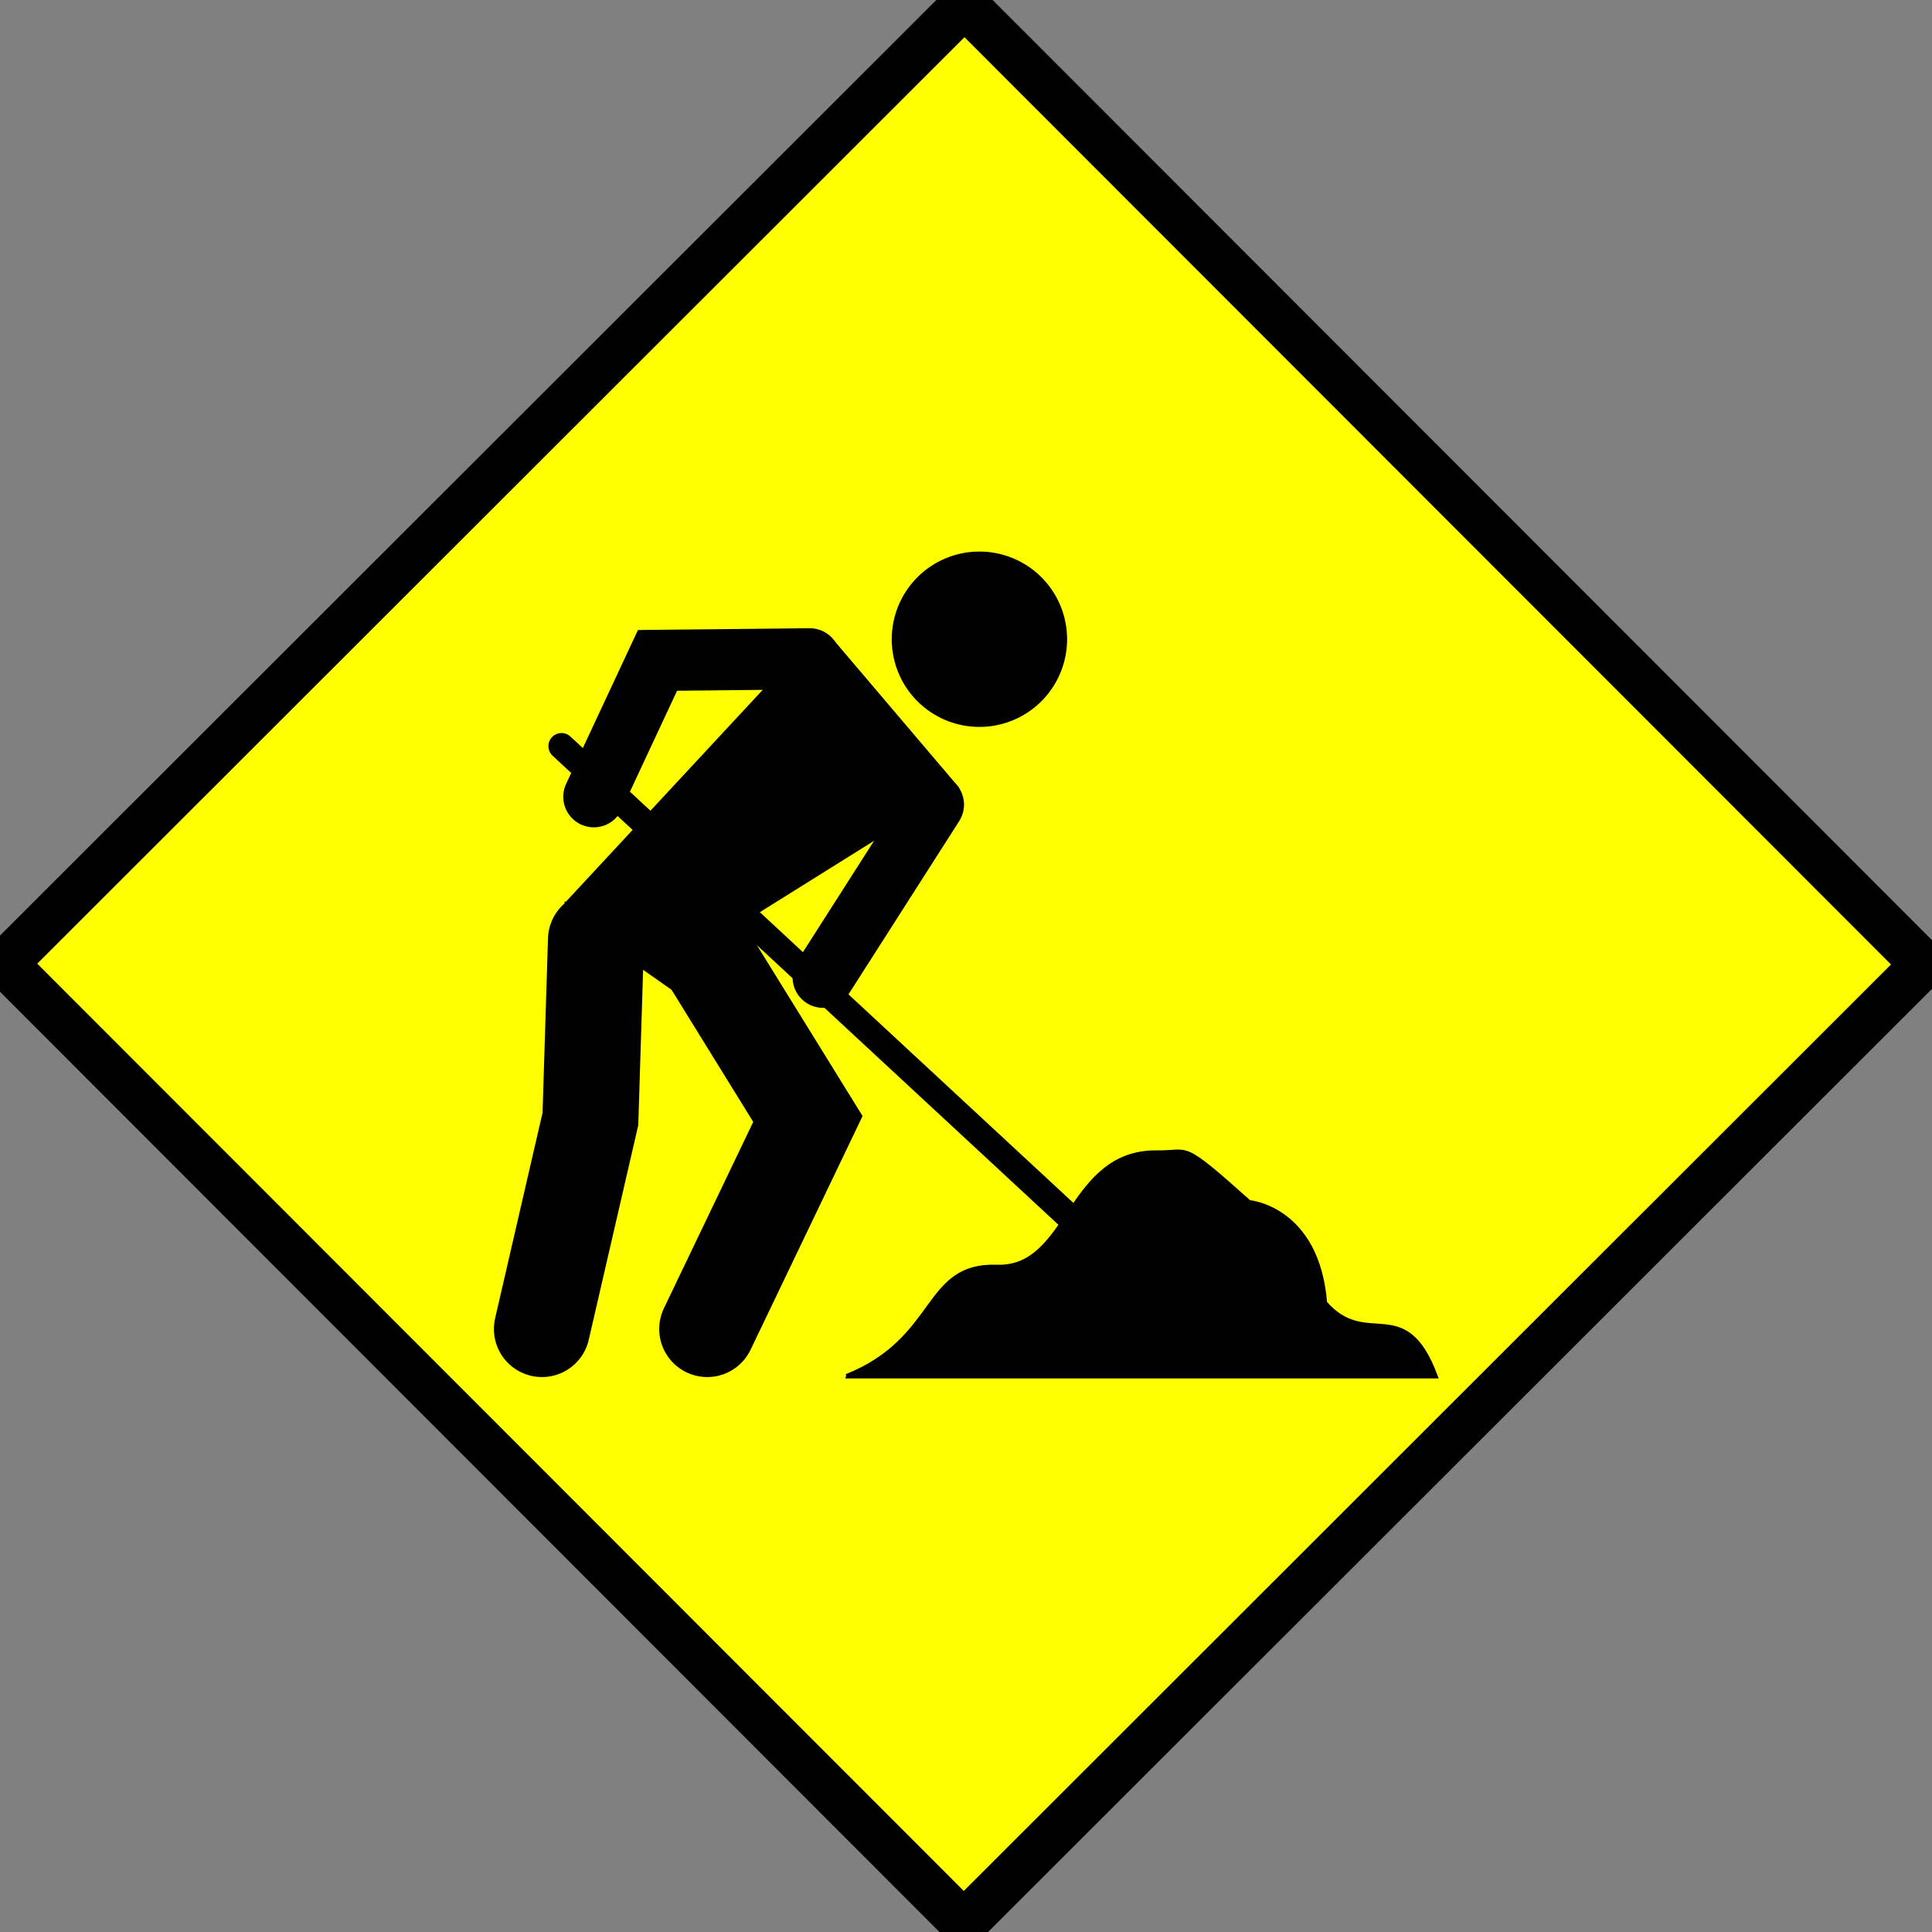 <?xml version="1.0"?><svg width="1000" height="1000" xmlns="http://www.w3.org/2000/svg">

 <rect width="100%" height="100%" fill="#808080" stroke="none"/>

 <g>
  <title>Layer 1</title>
  <g id="layer1">
   <g id="g25056">
    <rect fill="#ffff00" stroke="#000000" stroke-width="4.702" stroke-linejoin="round" stroke-miterlimit="4" stroke-dashoffset="0" id="rect1336" width="138.091" height="138.101" x="-68.983" y="72.371" transform="matrix(3.598 -3.595 3.595 3.598 -9.607 -9.607)"/>
    <g id="g7457" transform="matrix(2.26 0 0 2.26 784.085 1191.5)">
     <path style="vector-effect: non-scaling-stroke; " fill="#000000" fill-rule="evenodd" stroke="#000000" stroke-width="1px" id="path2224" d="m-153.084,-212.014l134.923,0c-7.116,-19.071 -15.709,-5.793 -25.334,-16.794c-1.746,-21.769 -17.363,-23.056 -17.363,-23.056c-15.94,-14.232 -13.358,-11.276 -21.064,-11.386c-20.495,-0.285 -19.876,26.793 -36.719,26.188c-16.794,-0.569 -13.094,16.509 -34.442,25.049z"/>
     <path style="vector-effect: non-scaling-stroke; " fill="none" fill-opacity="0.75" fill-rule="evenodd" stroke="#000000" stroke-width="22" stroke-linecap="round" stroke-miterlimit="4" id="path3113" d="m-222.822,-222.831l11.101,-48.105l1.281,-41.06"/>
     <path style="vector-effect: non-scaling-stroke; " fill="none" fill-opacity="0.75" fill-rule="evenodd" stroke="#000000" stroke-width="22" stroke-linecap="round" stroke-miterlimit="4" id="path3988" d="m-184.964,-222.831l23.056,-48.105l-23.056,-37.289l-13.378,-9.393"/>
     <path style="vector-effect: non-scaling-stroke; " fill="#000000" fill-rule="evenodd" stroke="#000000" stroke-width="1px" id="path4875" d="m-217.129,-320.18l53.941,-58.068c0,0 1.494,-1.85 6.974,-1.85l28.18,33.161l-50.098,31.311l-38.997,-4.554z"/>
     <path style="vector-effect: non-scaling-stroke; " fill="none" fill-opacity="0.75" fill-rule="evenodd" stroke="#000000" stroke-width="14" stroke-linecap="round" stroke-miterlimit="4" id="path5758" d="m-161.481,-376.327l-34.869,0.356l-14.588,31.24"/>
     <path style="vector-effect: non-scaling-stroke; " fill="none" fill-opacity="0.75" fill-rule="evenodd" stroke="#000000" stroke-width="14" stroke-linecap="round" stroke-miterlimit="4" id="path6637" d="m-158.421,-303.386l25.265,-39.546"/>
     <path style="vector-effect: non-scaling-stroke; " fill="none" fill-opacity="0.75" fill-rule="evenodd" stroke="#000000" stroke-width="6" stroke-linecap="round" stroke-miterlimit="4" id="path1334" d="m-218.339,-356.33l118.484,109.874l0,0"/>
     <path style="vector-effect: non-scaling-stroke; " fill="#000000" stroke="#000000" stroke-width="6" stroke-linecap="round" stroke-linejoin="round" stroke-miterlimit="4" stroke-dashoffset="0" d="m-105.548,-380.81a17.079,17.079 0 1 1 -34.158,0a17.079,17.079 0 1 1 34.158,0z" id="path3082"/>
    </g>
   </g>
  </g>
 </g>
</svg>